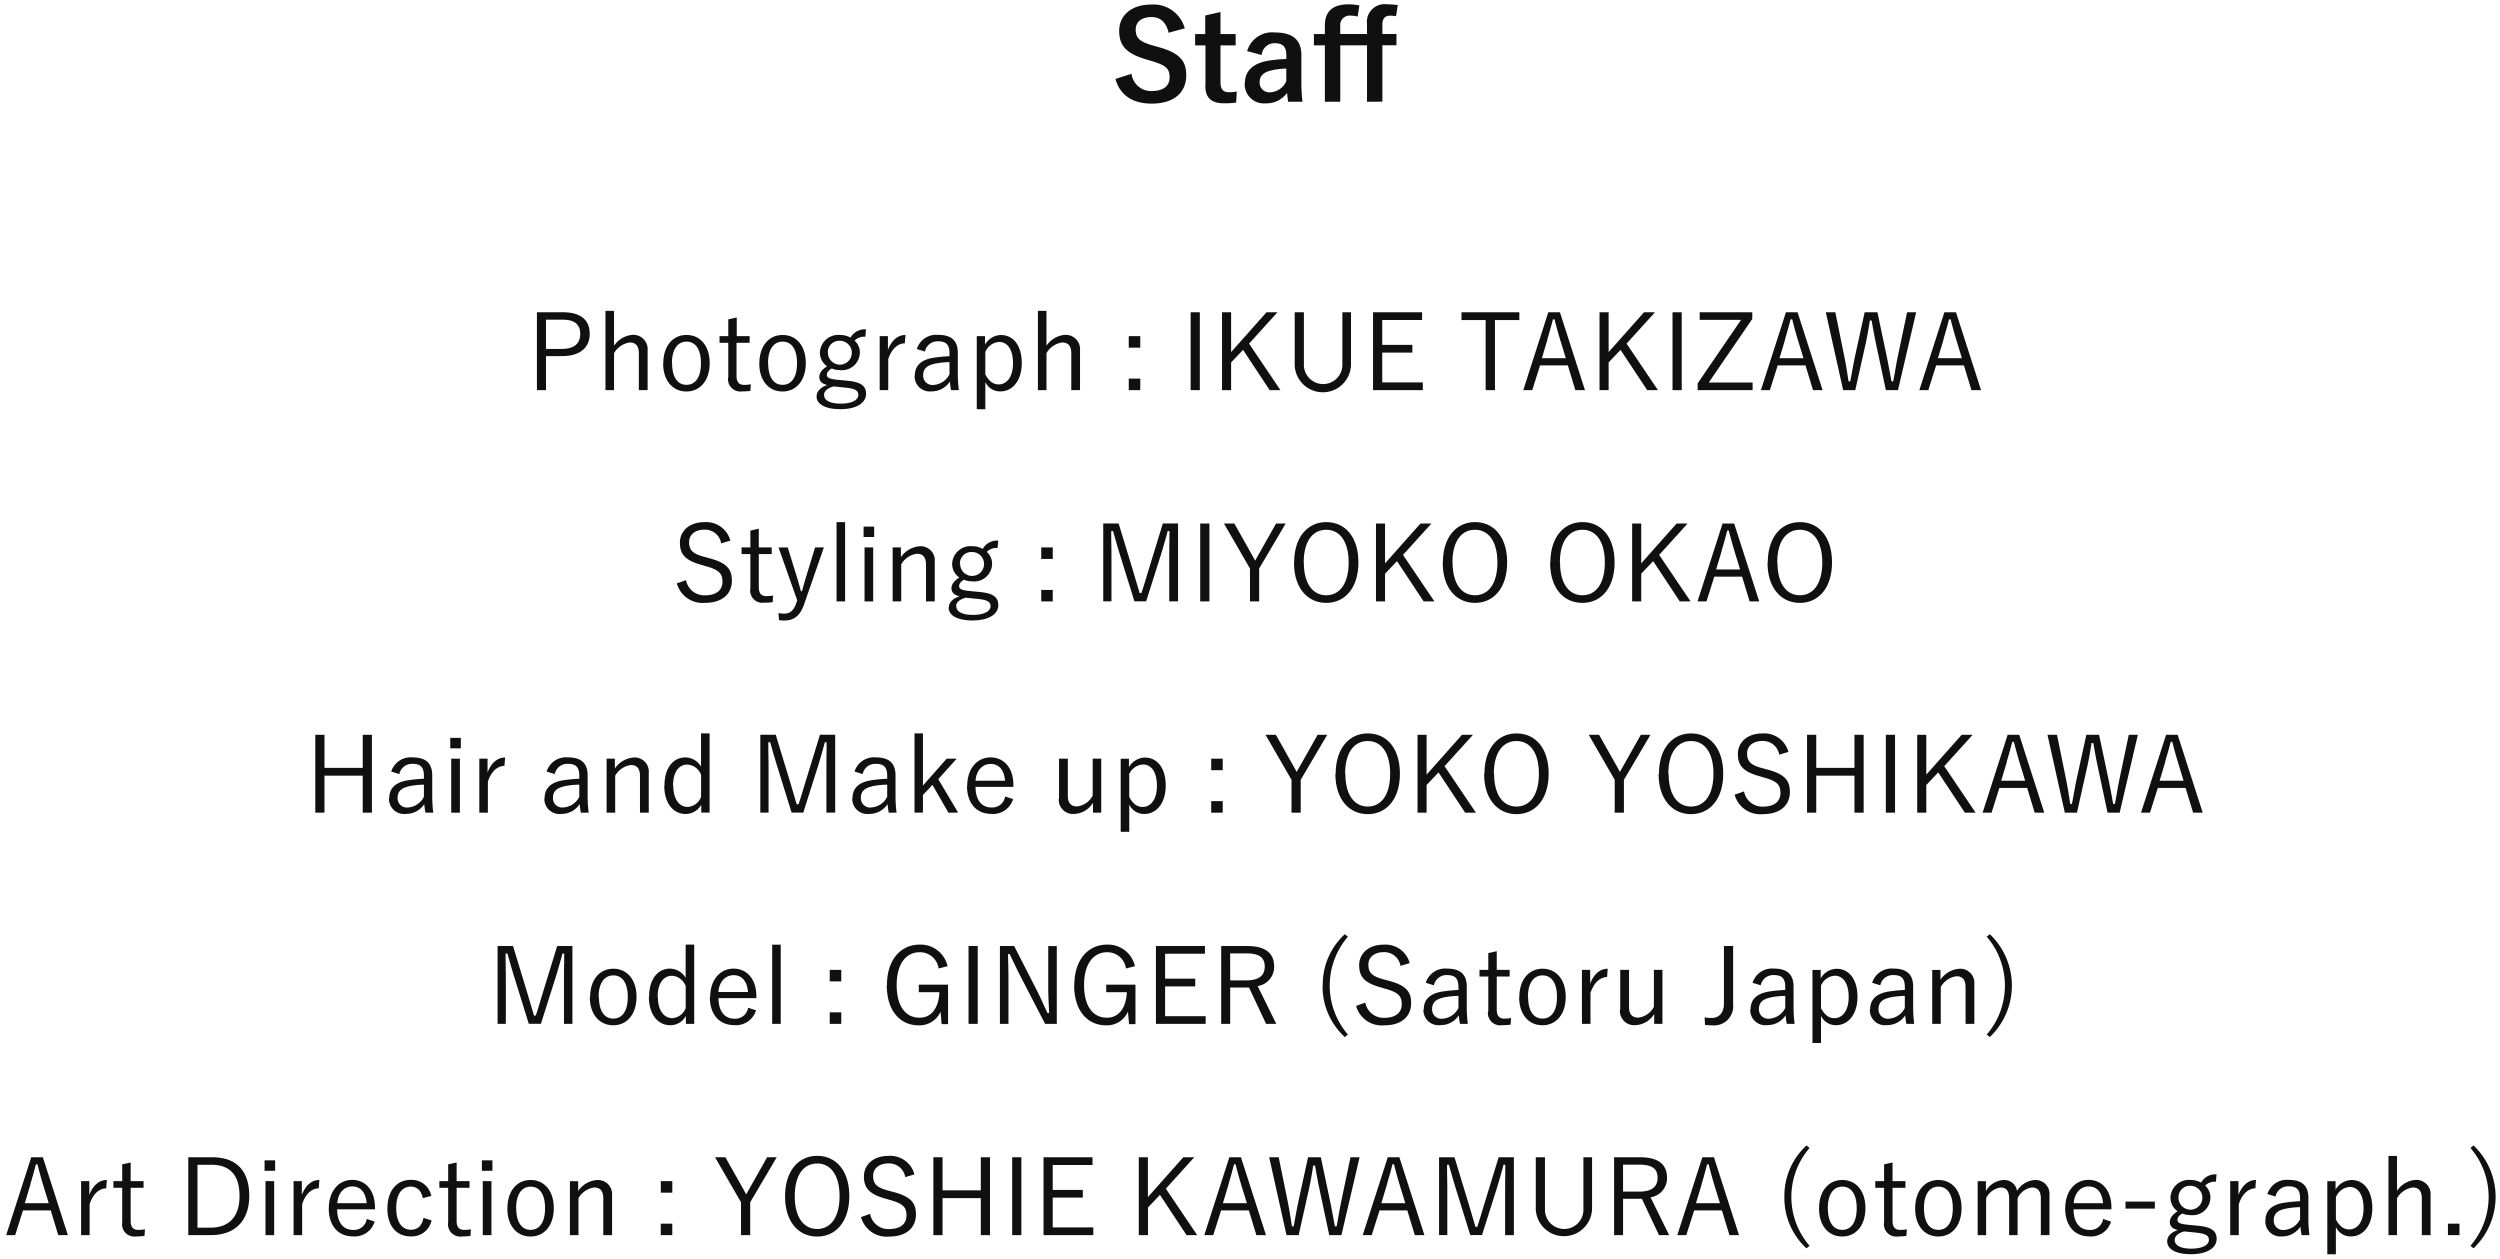 <svg xmlns="http://www.w3.org/2000/svg" width="284.016" height="142.99"><path data-name="パス 58547" d="M264.398 142.49v-8.3h.936v.961a2.163 2.163 0 0 1 1.813-1.094c1.356 0 2.363 1.14 2.363 3.18s-1.08 3.23-2.424 3.23a1.833 1.833 0 0 1-1.715-1.069v3.1Zm.974-6.468v2.507c.406.782.9 1.142 1.511 1.142.913 0 1.634-.817 1.634-2.413s-.673-2.411-1.561-2.411a1.809 1.809 0 0 0-1.581 1.175Zm-19.165 4.99c0-.55.444-1.019 1.213-1.271-.625-.144-.913-.456-.913-.913 0-.431.288-.84.888-1.223a1.845 1.845 0 0 1-.816-1.561 2.085 2.085 0 0 1 2.27-1.992 2.5 2.5 0 0 1 1.213.3 1.842 1.842 0 0 1 1.75-.936l-.07.84a1.49 1.49 0 0 0-1.224.444 1.767 1.767 0 0 1 .6 1.344 2.031 2.031 0 0 1-2.267 2 2.429 2.429 0 0 1-.926-.179c-.358.2-.55.467-.55.683 0 .323.154.479 1.138.588l1.238.121c1.618.156 2.075.683 2.075 1.488 0 .971-1 1.74-2.915 1.74-1.736.005-2.704-.582-2.704-1.47Zm.853-.131c0 .648.767.973 1.884.973 1.318 0 2-.444 2-.986 0-.431-.242-.706-1.393-.827l-1.417-.144c-.714.205-1.075.553-1.075.984Zm.432-4.824a1.357 1.357 0 1 0 1.356-1.344 1.295 1.295 0 0 0-1.357 1.344Zm33.168 5.472a8.507 8.507 0 0 0 0-11.111l.348-.29a8.061 8.061 0 0 1 0 11.688Zm-77.941-5.555a7.755 7.755 0 0 1 2.51-5.845l.348.29a8.5 8.5 0 0 0 0 11.111l-.348.288a7.745 7.745 0 0 1-2.511-5.844Zm-28.245 1.392v-5.893h1.044v5.858a2.186 2.186 0 1 0 4.367 0v-5.858h.983v5.893a3.2 3.2 0 0 1-6.395 0Zm-76.657.9 1.031-.361a2.106 2.106 0 0 0 2.136 1.727c1.382 0 2-.648 2-1.548s-.348-1.354-1.979-1.788l-.348-.106c-1.922-.517-2.51-1.238-2.51-2.544 0-1.226.961-2.33 2.8-2.33a2.843 2.843 0 0 1 2.94 2.1l-1.044.313a1.863 1.863 0 0 0-1.871-1.561c-1.1 0-1.778.565-1.778 1.43 0 .923.444 1.344 1.836 1.692l.386.106c2.111.542 2.641 1.3 2.641 2.57 0 1.5-1.082 2.519-3.049 2.519a3.023 3.023 0 0 1-3.193-2.219Zm-8.627-2.353c0-2.915 1.546-4.6 3.646-4.6 2.123 0 3.648 1.657 3.648 4.574 0 2.9-1.535 4.594-3.648 4.594s-3.648-1.666-3.648-4.566Zm1.1-.013c0 2.436 1.044 3.719 2.545 3.719s2.544-1.283 2.544-3.719-1.031-3.719-2.544-3.719-2.545 1.271-2.545 3.72Zm127.285 1.383c0-1.982 1.079-3.23 2.64-3.23 1.536 0 2.628 1.213 2.628 3.193s-1.082 3.228-2.641 3.228-2.627-1.224-2.627-3.191Zm1-.025c0 1.584.612 2.461 1.631 2.461s1.645-.865 1.645-2.461c0-1.571-.613-2.448-1.632-2.448s-1.644.877-1.644 2.448Zm-11.918.025c0-1.982 1.082-3.23 2.641-3.23 1.535 0 2.627 1.213 2.627 3.193s-1.079 3.228-2.64 3.228-2.631-1.224-2.631-3.191Zm1-.025c0 1.584.613 2.461 1.632 2.461s1.644-.865 1.644-2.461c0-1.571-.61-2.448-1.631-2.448s-1.652.877-1.652 2.448Zm-150.011.025c0-1.982 1.079-3.23 2.64-3.23 1.536 0 2.628 1.213 2.628 3.193s-1.079 3.228-2.641 3.228-2.634-1.224-2.634-3.191Zm1-.025c0 1.584.612 2.461 1.631 2.461s1.645-.865 1.645-2.461c0-1.571-.612-2.448-1.632-2.448s-1.654.877-1.654 2.448Zm198.72 1.417c0-1.044.6-1.765 2.015-2.017a16.615 16.615 0 0 1 1.922-.192v-.325c0-.984-.373-1.367-1.3-1.367a1.45 1.45 0 0 0-1.488 1.165l-.925-.29a2.313 2.313 0 0 1 2.436-1.606c1.478 0 2.222.648 2.222 2.04v2.244a15.138 15.138 0 0 0 .118 1.99h-.888a7.084 7.084 0 0 1-.131-.971 2.455 2.455 0 0 1-2.1 1.117 1.71 1.71 0 0 1-1.892-1.788Zm2.231-1.344c-.9.192-1.283.61-1.283 1.3a1.047 1.047 0 0 0 1.175 1.1 2.181 2.181 0 0 0 1.813-1.21v-1.382a9.163 9.163 0 0 0-1.715.192Zm-24.972-.061c0-1.957 1.127-3.228 2.652-3.228 1.5 0 2.593 1.162 2.593 3.132v.214h-4.3c0 1.5.708 2.34 1.8 2.34a1.469 1.469 0 0 0 1.559-1.248l.9.3a2.372 2.372 0 0 1-2.472 1.682c-1.663.001-2.742-1.199-2.742-3.192Zm.971-.577h3.326c-.1-1.236-.7-1.906-1.632-1.906s-1.615.743-1.704 1.906Zm-21.551 2.209v-3.959h-1v-.756h1v-1.909l.961-.214v2.123h1.463v.756h-1.463v3.78c0 .683.3 1 .853 1a3.372 3.372 0 0 0 .767-.073l-.048.756a6.287 6.287 0 0 1-.948.061 1.393 1.393 0 0 1-1.595-1.565Zm-163.129 0v-3.959h-1v-.756h1v-1.909l.961-.214v2.123h1.463v.756h-1.463v3.78c0 .683.3 1 .853 1a3.346 3.346 0 0 0 .767-.073l-.048.756a6.263 6.263 0 0 1-.948.061 1.393 1.393 0 0 1-1.595-1.565Zm-6.9-1.632c0-1.992 1.057-3.228 2.641-3.228a2.263 2.263 0 0 1 2.34 1.823l-.961.252c-.179-.888-.683-1.309-1.366-1.309-1.021 0-1.657.865-1.657 2.436s.636 2.461 1.657 2.461c.8 0 1.258-.444 1.439-1.344l.923.288a2.3 2.3 0 0 1-2.375 1.813c-1.629.001-2.65-1.199-2.65-3.192Zm-6.659 0c0-1.957 1.127-3.228 2.652-3.228 1.5 0 2.59 1.162 2.59 3.132v.214h-4.294c0 1.5.708 2.34 1.8 2.34a1.469 1.469 0 0 0 1.559-1.248l.9.3a2.372 2.372 0 0 1-2.472 1.682c-1.665.001-2.745-1.199-2.745-3.192Zm.971-.577h3.326c-.1-1.236-.7-1.906-1.635-1.906s-1.615.743-1.701 1.906Zm-24.443 2.209v-3.959h-1v-.756h1v-1.909l.961-.214v2.123h1.463v.756h-1.463v3.78c0 .683.3 1 .853 1a3.367 3.367 0 0 0 .767-.073l-.048.756a6.287 6.287 0 0 1-.948.061 1.393 1.393 0 0 1-1.595-1.565Zm264.217 1.415v-1.302h1.309v1.306Zm-2.966 0v-4.163c0-.875-.37-1.248-1.031-1.248a2.474 2.474 0 0 0-1.788 1.213v4.2h-.971v-9h.971v3.962a2.794 2.794 0 0 1 2.113-1.236 1.621 1.621 0 0 1 1.7 1.763v4.511Zm-21.768 0v-6.13h.936v1.558c.457-1.175 1.19-1.692 1.992-1.692l-.07.948c-.757 0-1.5.6-1.884 1.8v3.515Zm-21.515 0v-4.163c0-.862-.371-1.248-1.009-1.248a2.111 2.111 0 0 0-1.632 1.213v4.2h-.961v-4.163c0-.888-.36-1.248-.958-1.248a2.148 2.148 0 0 0-1.656 1.213v4.2h-.961v-6.13h.936v1.115a2.467 2.467 0 0 1 2-1.248 1.457 1.457 0 0 1 1.535 1.238 2.564 2.564 0 0 1 2.04-1.238 1.582 1.582 0 0 1 1.645 1.753v4.511Zm-35.377 0-.853-2.807h-3.154l-.894 2.805h-1.021l2.845-8.844h1.318l2.845 8.844Zm-3.154-5.782-.648 2.159h2.724l-.661-2.146a49.913 49.913 0 0 1-.623-2.27h-.182a49.045 49.045 0 0 1-.62 2.256Zm-4.85 5.782-1.944-4.125h-2.136v4.125h-1.019v-8.844h2.976c2.088 0 3.036.852 3.036 2.317a2.195 2.195 0 0 1-1.874 2.232l2.113 4.294Zm-4.08-4.942h1.823c1.478 0 2.1-.578 2.1-1.571 0-.961-.553-1.49-2.027-1.49h-1.9Zm-13.4 4.942v-5.195c0-1.009.023-1.836.023-2.8h-.205a64.857 64.857 0 0 1-.778 2.723l-1.667 5.268h-1.332l-1.634-5.255c-.3-.948-.515-1.763-.8-2.736h-.2c-.01.961.025 1.8.025 2.809v5.182h-.936v-8.844h1.75l1.586 5.21c.263.875.527 1.788.8 2.7h.2c.311-.923.54-1.74.827-2.676l1.606-5.232h1.729v8.844Zm-10.261 0-.852-2.807h-3.155l-.888 2.807h-1.021l2.845-8.844h1.319l2.844 8.844Zm-3.154-5.782-.65 2.159h2.726l-.66-2.146a47.44 47.44 0 0 1-.623-2.27h-.182a47.673 47.673 0 0 1-.624 2.256Zm-6.566 5.782-1.066-5.016c-.228-1.044-.371-1.894-.553-2.89h-.2c-.156 1-.3 1.858-.527 2.867l-1.127 5.038h-1.382l-1.967-8.844h1.079l1.009 4.945c.2.983.348 1.919.491 2.905h.205c.179-.973.335-1.909.539-2.857l1.092-4.993h1.453l1.066 5.063c.191.938.338 1.73.529 2.787h.2c.2-1.057.313-1.826.517-2.822l1.057-5.028h1.031l-2.062 8.844Zm-8.279 0-.852-2.807h-3.155l-.89 2.807h-1.019l2.844-8.844h1.319l2.845 8.844Zm-3.154-5.782-.65 2.159h2.726l-.66-2.146a47.44 47.44 0 0 1-.623-2.27h-.182a48.868 48.868 0 0 1-.625 2.256Zm-4.778 5.782-3.021-4.572-1.356 1.43v3.142h-1.048v-8.844h1.034v4.524l4.02-4.524h1.248l-3.228 3.566 3.563 5.278Zm-16.248 0v-8.844h5.568v.877h-4.523v2.832h3.419v.875h-3.419v3.384h4.609v.875Zm-3.562 0v-8.844h1.044v8.844Zm-3.563 0v-4.2h-4.345v4.2h-1.044v-8.844h1.044v3.757h4.345v-3.757h1.044v8.844Zm-27.242 0v-3.729l-2.95-5.114h1.175l2.028 3.6c.121.217.217.409.335.613.134-.229.229-.408.36-.638l2.018-3.576h1.092l-3.014 5.114v3.729Zm-9.118 0v-1.302h1.309v1.306Zm-6.528 0v-4.163c0-.875-.371-1.248-1.031-1.248a2.439 2.439 0 0 0-1.788 1.213v4.2h-.974v-6.13h.936v1.115a2.846 2.846 0 0 1 2.148-1.248 1.609 1.609 0 0 1 1.705 1.753v4.511Zm-13.693 0v-6.13h.986v6.13Zm-21.492 0v-6.13h.938v1.558c.456-1.175 1.188-1.692 1.991-1.692l-.072.948c-.757 0-1.5.6-1.884 1.8v3.515Zm-3.19 0v-6.13h.983v6.13Zm-8.772 0v-8.844h2.736c2.6 0 4.188 1.4 4.188 4.38s-1.753 4.463-4.355 4.463Zm1.044-.85h1.487c1.97 0 3.289-1.1 3.289-3.6s-1.211-3.541-3.192-3.541h-1.584Zm-13.224.85v-6.13h.936v1.558c.456-1.175 1.188-1.692 1.992-1.692l-.073.948c-.754 0-1.5.6-1.884 1.8v3.515Zm-2.593 0-.853-2.807H2.612l-.888 2.807H.703l2.845-8.844h1.321l2.842 8.844Zm-3.154-5.782-.648 2.159h2.724l-.661-2.146a48.68 48.68 0 0 1-.622-2.27h-.182c-.22.837-.401 1.512-.628 2.256Zm238.006 2.771v-.8h3.336v.8Zm-166.4-1.813v-1.306h1.309v1.306Zm-20.327-2.484v-1.188h1.2v1.188Zm-24.686 0v-1.188h1.2v1.188Zm175.849-14.52v-8.3h.936v.961a2.159 2.159 0 0 1 1.811-1.092c1.356 0 2.365 1.14 2.365 3.18s-1.079 3.228-2.423 3.228a1.839 1.839 0 0 1-1.718-1.067v3.094Zm.971-6.466v2.507c.409.779.9 1.14 1.514 1.14.91 0 1.631-.815 1.631-2.411s-.673-2.413-1.561-2.413a1.819 1.819 0 0 0-1.604 1.177Zm18.83 5.507a8.516 8.516 0 0 0 0-11.113l.348-.288a8.066 8.066 0 0 1 0 11.688Zm-75.435-5.558a7.752 7.752 0 0 1 2.509-5.843l.349.288a8.507 8.507 0 0 0 0 11.113l-.349.288a7.753 7.753 0 0 1-2.528-5.846Zm43.429 4.466-.048-.852a5.2 5.2 0 0 0 .827.061c.744 0 1.369-.517 1.369-1.644v-6.529h1.044v6.647a2.172 2.172 0 0 1-2.365 2.365c-.271 0-.547-.025-.847-.047Zm-39.623-2.174 1.031-.358a2.109 2.109 0 0 0 2.136 1.727c1.382 0 2-.648 2-1.548s-.349-1.357-1.979-1.788l-.349-.108c-1.921-.517-2.509-1.236-2.509-2.544 0-1.223.961-2.328 2.8-2.328a2.843 2.843 0 0 1 2.94 2.1l-1.044.313a1.863 1.863 0 0 0-1.874-1.561c-1.1 0-1.775.565-1.775 1.427 0 .925.444 1.344 1.836 1.692l.386.108c2.11.54 2.638 1.3 2.638 2.567 0 1.5-1.079 2.522-3.046 2.522a3.022 3.022 0 0 1-3.211-2.22Zm-32.028-2.35c0-2.918 1.6-4.6 3.707-4.6a3.141 3.141 0 0 1 3.18 2.449l-1.019.265a2.133 2.133 0 0 0-2.148-1.848c-1.523 0-2.615 1.284-2.615 3.719s1.019 3.719 2.6 3.719c1.478 0 2.2-1.3 2.257-2.9h-2.34v-.852h3.323v4.486h-.731l-.121-1.415a2.606 2.606 0 0 1-2.471 1.548c-2.142.001-3.642-1.655-3.642-4.57Zm-21.288 0c0-2.918 1.6-4.6 3.709-4.6a3.14 3.14 0 0 1 3.178 2.449l-1.019.265a2.133 2.133 0 0 0-2.148-1.848c-1.523 0-2.615 1.284-2.615 3.719s1.019 3.719 2.6 3.719c1.476 0 2.194-1.3 2.255-2.9h-2.341v-.852h3.324v4.486h-.731l-.121-1.415a2.607 2.607 0 0 1-2.472 1.548c-2.139.001-3.639-1.655-3.639-4.57Zm71.843 1.367c0-1.979 1.082-3.228 2.641-3.228 1.535 0 2.63 1.213 2.63 3.193s-1.082 3.228-2.643 3.228-2.648-1.223-2.648-3.193Zm1-.023c0 1.584.613 2.459 1.632 2.459s1.646-.863 1.646-2.459c0-1.573-.612-2.448-1.634-2.448s-1.668.875-1.668 2.449Zm-99.864-.012c0-2.065 1.034-3.205 2.365-3.205a2.106 2.106 0 0 1 1.788 1.044v-3.77h.971v9h-.945v-.9a2 2 0 0 1-1.788 1.057c-1.369.002-2.415-1.199-2.415-3.226Zm1 .012c0 1.6.733 2.411 1.646 2.411a1.755 1.755 0 0 0 1.511-1.14v-2.5a1.771 1.771 0 0 0-1.559-1.175c-.93.004-1.626.808-1.626 2.405Zm-7.7.023c0-1.979 1.082-3.228 2.641-3.228 1.538 0 2.63 1.213 2.63 3.193s-1.082 3.228-2.64 3.228-2.663-1.223-2.663-3.193Zm1-.023c0 1.584.613 2.459 1.635 2.459s1.644-.863 1.644-2.459c0-1.573-.612-2.448-1.634-2.448s-1.681.875-1.681 2.449Zm144.421 1.415c0-1.044.6-1.763 2.018-2.015a16.582 16.582 0 0 1 1.919-.192v-.325c0-.983-.371-1.367-1.3-1.367a1.453 1.453 0 0 0-1.487 1.163l-.923-.288a2.31 2.31 0 0 1 2.436-1.609c1.476 0 2.22.648 2.22 2.04v2.244a15.285 15.285 0 0 0 .12 1.992h-.89a7.636 7.636 0 0 1-.131-.971 2.446 2.446 0 0 1-2.1 1.115 1.709 1.709 0 0 1-1.918-1.787Zm2.231-1.344c-.9.192-1.283.613-1.283 1.3a1.049 1.049 0 0 0 1.175 1.1 2.176 2.176 0 0 0 1.813-1.213v-1.379a9.4 9.4 0 0 0-1.741.192Zm-15.816 1.344c0-1.044.6-1.763 2.018-2.015a16.6 16.6 0 0 1 1.919-.192v-.325c0-.983-.37-1.367-1.3-1.367a1.454 1.454 0 0 0-1.488 1.163l-.923-.288a2.312 2.312 0 0 1 2.437-1.609c1.475 0 2.219.648 2.219 2.04v2.244a15.077 15.077 0 0 0 .121 1.992h-.888a7.567 7.567 0 0 1-.134-.971 2.445 2.445 0 0 1-2.1 1.115 1.71 1.71 0 0 1-1.917-1.787Zm2.234-1.344c-.9.192-1.286.613-1.286 1.3a1.05 1.05 0 0 0 1.178 1.1 2.175 2.175 0 0 0 1.811-1.213v-1.379a9.373 9.373 0 0 0-1.74.192Zm-17.041 1.392v-4.537h1v4.237c0 .84.4 1.188 1.056 1.188a2.284 2.284 0 0 0 1.766-1.236v-4.189h.971v6.133h-.936v-1.127a2.585 2.585 0 0 1-2.136 1.271 1.612 1.612 0 0 1-1.757-1.74Zm-14.989.182v-3.962h-1v-.757h1v-1.906l.961-.217v2.123h1.465v.757h-1.465v3.78c0 .683.3 1 .852 1a3.53 3.53 0 0 0 .77-.071l-.048.754a6.335 6.335 0 0 1-.948.061 1.394 1.394 0 0 1-1.623-1.562Zm-7.331-.229c0-1.044.6-1.763 2.018-2.015a16.538 16.538 0 0 1 1.919-.192v-.325c0-.983-.373-1.367-1.3-1.367a1.454 1.454 0 0 0-1.488 1.163l-.923-.288a2.311 2.311 0 0 1 2.434-1.609c1.478 0 2.222.648 2.222 2.04v2.244a15.719 15.719 0 0 0 .118 1.992h-.888a7.636 7.636 0 0 1-.131-.971 2.452 2.452 0 0 1-2.1 1.115 1.709 1.709 0 0 1-1.917-1.788Zm2.232-1.344c-.9.192-1.284.613-1.284 1.3a1.048 1.048 0 0 0 1.176 1.1 2.175 2.175 0 0 0 1.813-1.213v-1.379a9.4 9.4 0 0 0-1.741.191Zm-83.3-.061c0-1.954 1.13-3.228 2.652-3.228 1.5 0 2.593 1.165 2.593 3.132v.217h-4.3c0 1.5.708 2.34 1.8 2.34a1.474 1.474 0 0 0 1.562-1.248l.9.3a2.375 2.375 0 0 1-2.474 1.679c-1.692 0-2.774-1.2-2.774-3.192Zm.974-.575h3.323c-.1-1.236-.7-1.909-1.632-1.909s-1.649.744-1.732 1.909Zm141.646 3.624v-4.163c0-.877-.371-1.248-1.032-1.248a2.437 2.437 0 0 0-1.787 1.213v4.2h-.972v-6.133h.936v1.117a2.833 2.833 0 0 1 2.149-1.248 1.607 1.607 0 0 1 1.7 1.753v4.511Zm-43.583 0v-6.133h.936v1.561c.456-1.175 1.188-1.692 1.992-1.692l-.073.948c-.754 0-1.5.6-1.884 1.8v3.515Zm-35.881 0-1.942-4.128h-2.138v4.128h-1.02v-8.844h2.976c2.088 0 3.036.852 3.036 2.315a2.2 2.2 0 0 1-1.873 2.234l2.113 4.294Zm-4.08-4.943h1.825c1.476 0 2.1-.577 2.1-1.573 0-.961-.555-1.488-2.03-1.488h-1.9Zm-8.436 4.943v-8.844h5.568v.875h-4.524v2.832h3.42v.878h-3.42v3.384h4.607v.875Zm-12.588 0-2.771-5.351c-.492-.961-.8-1.644-1.261-2.58h-.18c.013 1 .048 1.858.048 2.842v5.089h-.971v-8.844h1.619l2.532 4.955c.517 1 .826 1.765 1.248 2.653h.191c-.035-.948-.1-1.861-.1-2.905v-4.7h.971v8.844Zm-8.7 0v-8.844h1.044v8.844Zm-15.769 0v-1.309h1.309v1.309Zm-6.538 0v-9h.971v9Zm-23.654 0v-5.195c0-1.009.025-1.838.025-2.8h-.2a68.088 68.088 0 0 1-.779 2.723l-1.669 5.268h-1.376l-1.631-5.255c-.3-.948-.518-1.765-.8-2.736h-.2c-.013.958.022 1.8.022 2.807v5.185h-.936v-8.844h1.753l1.583 5.207c.265.877.527 1.788.8 2.7h.2c.313-.923.54-1.74.827-2.676l1.608-5.232h1.728v8.844Zm30.192-4.824v-1.309h1.309v1.309Zm33.055-17v-8.3h.936v.961a2.16 2.16 0 0 1 1.813-1.092c1.354 0 2.362 1.14 2.362 3.18s-1.079 3.228-2.423 3.228a1.84 1.84 0 0 1-1.718-1.069v3.1Zm.971-6.468v2.509c.409.779.9 1.14 1.514 1.14.912 0 1.631-.817 1.631-2.413s-.671-2.411-1.561-2.411a1.816 1.816 0 0 0-1.624 1.171Zm68.81 2.244 1.031-.361a2.108 2.108 0 0 0 2.137 1.73c1.379 0 2-.651 2-1.548 0-.913-.348-1.357-1.981-1.788l-.346-.108c-1.922-.517-2.509-1.236-2.509-2.544 0-1.226.961-2.328 2.8-2.328a2.839 2.839 0 0 1 2.94 2.1l-1.044.313a1.862 1.862 0 0 0-1.873-1.559c-1.1 0-1.775.563-1.775 1.427 0 .923.443 1.344 1.836 1.692l.383.108c2.113.54 2.641 1.3 2.641 2.567 0 1.5-1.079 2.519-3.049 2.519a3.019 3.019 0 0 1-3.232-2.224Zm-8.629-2.353c0-2.915 1.548-4.595 3.648-4.595 2.124 0 3.649 1.654 3.649 4.572 0 2.9-1.538 4.594-3.649 4.594s-3.689-1.673-3.689-4.573Zm1.1-.013c0 2.438 1.044 3.722 2.544 3.722s2.545-1.283 2.545-3.722-1.034-3.719-2.545-3.719-2.58 1.269-2.58 3.715Zm-20.928.013c0-2.915 1.549-4.595 3.646-4.595 2.126 0 3.648 1.654 3.648 4.572 0 2.9-1.535 4.594-3.648 4.594s-3.682-1.673-3.682-4.573Zm1.1-.013c0 2.438 1.044 3.722 2.542 3.722s2.544-1.283 2.544-3.722-1.031-3.719-2.544-3.719-2.573 1.269-2.573 3.715Zm-18 .013c0-2.915 1.546-4.595 3.646-4.595 2.126 0 3.649 1.654 3.649 4.572 0 2.9-1.536 4.594-3.649 4.594s-3.677-1.673-3.677-4.573Zm1.1-.013c0 2.438 1.044 3.722 2.542 3.722s2.545-1.283 2.545-3.722-1.032-3.719-2.545-3.719-2.569 1.269-2.569 3.715Zm-77.353 1.344c0-2.063 1.031-3.2 2.362-3.2a2.094 2.094 0 0 1 1.788 1.044v-3.777h.974v9h-.948v-.9a2 2 0 0 1-1.788 1.056c-1.37.004-2.414-1.197-2.414-3.227Zm1 .013c0 1.6.73 2.413 1.644 2.413a1.754 1.754 0 0 0 1.511-1.14v-2.5a1.769 1.769 0 0 0-1.559-1.175c-.931 0-1.626.802-1.626 2.398Zm43.824 1.465v-4.537h1v4.237c0 .84.394 1.188 1.054 1.188a2.277 2.277 0 0 0 1.766-1.236v-4.189h.971v6.133h-.936v-1.13a2.583 2.583 0 0 1-2.136 1.273 1.61 1.61 0 0 1-1.749-1.743Zm-10.43-1.453c0-1.957 1.13-3.228 2.652-3.228 1.5 0 2.593 1.165 2.593 3.132v.217h-4.3c0 1.5.708 2.34 1.8 2.34a1.474 1.474 0 0 0 1.561-1.248l.9.3a2.378 2.378 0 0 1-2.474 1.679c-1.68-.003-2.762-1.203-2.762-3.195Zm.974-.575h3.323c-.1-1.238-.7-1.909-1.632-1.909s-1.638.741-1.721 1.906Zm-14.006 1.98c0-1.044.6-1.765 2.018-2.017a16.528 16.528 0 0 1 1.919-.192v-.323c0-.986-.371-1.369-1.3-1.369a1.453 1.453 0 0 0-1.488 1.165l-.923-.288a2.313 2.313 0 0 1 2.436-1.609c1.476 0 2.22.648 2.22 2.04v2.244a15.111 15.111 0 0 0 .121 1.992h-.888a7.121 7.121 0 0 1-.134-.973 2.452 2.452 0 0 1-2.1 1.117 1.711 1.711 0 0 1-1.911-1.791Zm2.234-1.344c-.9.192-1.286.61-1.286 1.3a1.051 1.051 0 0 0 1.178 1.1 2.176 2.176 0 0 0 1.811-1.213v-1.379a9.161 9.161 0 0 0-1.733.188Zm-37.213 1.344c0-1.044.6-1.765 2.015-2.017a16.605 16.605 0 0 1 1.922-.192v-.323c0-.986-.373-1.369-1.3-1.369a1.451 1.451 0 0 0-1.488 1.165l-.926-.288a2.314 2.314 0 0 1 2.437-1.609c1.478 0 2.222.648 2.222 2.04v2.244a15.215 15.215 0 0 0 .118 1.992h-.888a7.181 7.181 0 0 1-.131-.973 2.454 2.454 0 0 1-2.1 1.117 1.71 1.71 0 0 1-1.91-1.791Zm2.231-1.344c-.9.192-1.283.61-1.283 1.3a1.049 1.049 0 0 0 1.175 1.1 2.176 2.176 0 0 0 1.813-1.213v-1.379a9.165 9.165 0 0 0-1.736.188Zm-19.884 1.344c0-1.044.6-1.765 2.016-2.017a16.587 16.587 0 0 1 1.921-.192v-.323c0-.986-.373-1.369-1.3-1.369a1.455 1.455 0 0 0-1.49 1.165l-.923-.288a2.313 2.313 0 0 1 2.436-1.609c1.476 0 2.222.648 2.222 2.04v2.244a15.18 15.18 0 0 0 .119 1.992h-.888a7.442 7.442 0 0 1-.134-.973 2.449 2.449 0 0 1-2.1 1.117 1.71 1.71 0 0 1-1.908-1.791Zm2.232-1.344c-.9.192-1.284.61-1.284 1.3a1.049 1.049 0 0 0 1.176 1.1 2.179 2.179 0 0 0 1.813-1.213v-1.379a9.184 9.184 0 0 0-1.733.188Zm202.7 2.988-.853-2.809h-3.157l-.888 2.809h-1.019l2.845-8.844h1.318l2.845 8.844Zm-3.157-5.785-.648 2.161h2.724l-.658-2.148a48.786 48.786 0 0 1-.625-2.27h-.179c-.23.835-.409 1.51-.636 2.254Zm-6.563 5.785-1.067-5.016c-.229-1.044-.373-1.9-.552-2.892h-.2c-.157 1-.3 1.858-.527 2.867l-1.13 5.041h-1.379l-1.97-8.844h1.082l1.006 4.942c.2.984.351 1.922.494 2.905h.2c.18-.973.336-1.909.54-2.857l1.092-4.99h1.45l1.069 5.063a119 119 0 0 1 .526 2.784h.2c.205-1.057.313-1.826.518-2.822l1.057-5.026h1.031l-2.065 8.844Zm-8.279 0-.853-2.809h-3.157l-.888 2.809h-1.019l2.845-8.844h1.318l2.845 8.844Zm-3.157-5.785-.647 2.161h2.723l-.658-2.148a48.786 48.786 0 0 1-.625-2.27h-.179c-.231.835-.41 1.51-.637 2.254Zm-4.776 5.785-3.023-4.572-1.356 1.427v3.145h-1.031v-8.844h1.031v4.524l4.02-4.524h1.248l-3.228 3.563 3.563 5.281Zm-8.975 0v-8.844h1.044v8.844Zm-3.565 0v-4.2h-4.343v4.2h-1.044v-8.844h1.044v3.755h4.343v-3.755h1.044v8.844Zm-27.239 0V88.59l-2.953-5.111h1.178l2.027 3.6c.121.217.217.408.336.613.131-.229.229-.408.36-.635l2.015-3.576h1.095l-3.014 5.111v3.732Zm-16.991 0-3.023-4.572-1.356 1.427v3.145h-1.032v-8.844h1.032v4.524l4.02-4.524h1.248l-3.228 3.563 3.563 5.281Zm-19.728 0V88.59l-2.953-5.111h1.176l2.027 3.6c.121.217.217.408.338.613.131-.229.227-.408.36-.635l2.015-3.576h1.092l-3.011 5.111v3.732Zm-9.121 0v-1.309h1.307v1.309Zm-29.856 0-1.811-3.157-1.082 1.153v2h-.958v-9h.958v5.926l2.7-3.059h1.141l-2.1 2.328 2.255 3.805Zm-13.859 0v-5.2c0-1.006.022-1.836.022-2.8h-.2c-.253.938-.47 1.73-.782 2.726l-1.667 5.268H89.93l-1.632-5.258c-.3-.946-.517-1.763-.807-2.736h-.2c-.013.961.022 1.8.022 2.809v5.185h-.936v-8.844h1.753l1.584 5.207c.265.875.526 1.788.8 2.7h.205c.31-.926.539-1.74.827-2.678l1.608-5.23h1.728v8.844Zm-21.18 0v-4.163c0-.877-.371-1.248-1.031-1.248a2.432 2.432 0 0 0-1.788 1.21v4.2h-.974v-6.133h.936v1.117a2.836 2.836 0 0 1 2.148-1.248 1.607 1.607 0 0 1 1.705 1.75v4.514Zm-18.252 0v-6.133h.936v1.561c.456-1.178 1.188-1.692 1.992-1.692l-.073.948c-.754 0-1.5.6-1.884 1.8v3.518Zm-3.192 0v-6.133h.985v6.133Zm-10.055 0v-4.2h-4.345v4.2H35.82v-8.844h1.044v3.755h4.345v-3.755h1.044v8.844Zm96.395-4.824v-1.309h1.307v1.309Zm-86.448-2.484v-1.188h1.2v1.188Zm56.64-16c0-.552.443-1.019 1.213-1.271-.623-.144-.913-.457-.913-.913 0-.431.29-.84.888-1.223a1.848 1.848 0 0 1-.814-1.561 2.084 2.084 0 0 1 2.267-1.992 2.488 2.488 0 0 1 1.213.3 1.847 1.847 0 0 1 1.753-.936l-.073.84a1.489 1.489 0 0 0-1.223.444 1.767 1.767 0 0 1 .6 1.344 2.031 2.031 0 0 1-2.268 2 2.423 2.423 0 0 1-.923-.179c-.36.2-.552.467-.552.683 0 .323.156.479 1.14.587l1.235.121c1.619.154 2.075.683 2.075 1.488 0 .971-.993 1.74-2.915 1.74-1.757.005-2.731-.586-2.731-1.471Zm.853-.131c0 .648.769.971 1.884.971 1.321 0 2-.444 2-.983 0-.431-.239-.709-1.392-.827l-1.417-.144c-.743.203-1.103.55-1.103.982Zm.431-4.824a1.357 1.357 0 1 0 1.356-1.344 1.3 1.3 0 0 0-1.384 1.343Zm-20.577 6.385-.061-.8a3.229 3.229 0 0 0 .636.071c.658 0 1.1-.348 1.392-1.223l.1-.288-2.123-6.012h1.044l1.079 3.48c.157.514.275.971.419 1.5h.121c.144-.517.277-1.009.432-1.526l1.057-3.455h1l-2.232 6.42c-.479 1.379-1.175 1.884-2.267 1.884a3.666 3.666 0 0 1-.625-.052Zm112.332-6.529c0-2.915 1.546-4.6 3.646-4.6 2.123 0 3.648 1.657 3.648 4.572s-1.535 4.6-3.648 4.6-3.675-1.672-3.675-4.572Zm1.1-.012c0 2.436 1.044 3.719 2.545 3.719s2.544-1.283 2.544-3.719-1.031-3.719-2.544-3.719-2.572 1.269-2.572 3.717Zm-25.8.012c0-2.915 1.548-4.6 3.648-4.6 2.123 0 3.646 1.657 3.646 4.572s-1.536 4.6-3.646 4.6c-2.151-.001-3.674-1.672-3.674-4.572Zm1.1-.012c0 2.436 1.044 3.719 2.544 3.719s2.542-1.283 2.542-3.719-1.031-3.719-2.542-3.719-2.565 1.269-2.565 3.717Zm-13.308.012c0-2.915 1.546-4.6 3.646-4.6 2.123 0 3.649 1.657 3.649 4.572s-1.536 4.6-3.649 4.6-3.667-1.672-3.667-4.572Zm1.1-.012c0 2.436 1.044 3.719 2.544 3.719s2.545-1.283 2.545-3.719-1.032-3.719-2.545-3.719-2.562 1.269-2.562 3.717Zm-18 .012c0-2.915 1.548-4.6 3.648-4.6 2.123 0 3.649 1.657 3.649 4.572s-1.536 4.6-3.649 4.6-3.666-1.672-3.666-4.572Zm1.1-.012c0 2.436 1.044 3.719 2.544 3.719s2.545-1.283 2.545-3.719-1.034-3.719-2.545-3.719-2.558 1.269-2.558 3.717Zm-71.221 2.365 1.031-.361a2.109 2.109 0 0 0 2.139 1.728c1.379 0 2-.648 2-1.548s-.348-1.354-1.979-1.788l-.348-.108c-1.919-.514-2.507-1.236-2.507-2.542 0-1.226.958-2.33 2.794-2.33a2.841 2.841 0 0 1 2.94 2.1l-1.044.313a1.861 1.861 0 0 0-1.871-1.561c-1.1 0-1.775.565-1.775 1.427 0 .926.441 1.344 1.836 1.692l.383.108c2.111.54 2.641 1.3 2.641 2.57 0 1.5-1.082 2.519-3.049 2.519a3.025 3.025 0 0 1-3.205-2.22Zm8.342.635v-3.961h-1v-.754h1v-1.909l.958-.217v2.126h1.466v.754h-1.466v3.78c0 .686.3 1 .853 1a3.376 3.376 0 0 0 .77-.071l-.048.757a6.331 6.331 0 0 1-.948.058 1.39 1.39 0 0 1-1.599-1.564Zm113.52 1.415-.853-2.807h-3.157l-.888 2.807h-1.019l2.845-8.844h1.318l2.845 8.844Zm-3.157-5.782-.648 2.158h2.724l-.658-2.148a49.674 49.674 0 0 1-.625-2.267h-.18a51.797 51.797 0 0 1-.628 2.256Zm-4.776 5.782-3.023-4.572-1.356 1.43v3.142h-1.031v-8.844h1.031v4.524l4.02-4.524h1.248l-3.228 3.563 3.565 5.281Zm-29.1 0-3.026-4.572-1.356 1.43v3.142h-1.031v-8.844h1.031v4.524l4.022-4.524h1.248l-3.23 3.563 3.565 5.281Zm-19.729 0v-3.732l-2.953-5.112h1.178l2.027 3.6c.121.214.217.408.335.613.134-.229.229-.408.361-.638l2.015-3.576h1.092l-3.011 5.112v3.732Zm-5.651 0v-8.844h1.044v8.844Zm-3.518 0v-5.195c0-1.009.025-1.836.025-2.8h-.205a69.772 69.772 0 0 1-.778 2.724l-1.67 5.268h-1.331l-1.632-5.255c-.3-.948-.517-1.765-.8-2.736h-.2c-.013.961.025 1.8.025 2.809v5.182h-.936v-8.844h1.75l1.586 5.207c.263.878.527 1.791.8 2.7h.2c.313-.923.54-1.74.83-2.676l1.606-5.233h1.728v8.844Zm-14.543 0v-1.303h1.309v1.306Zm-13.093 0v-4.163c0-.875-.37-1.248-1.031-1.248a2.435 2.435 0 0 0-1.788 1.213v4.2h-.971v-6.13h.936v1.115a2.84 2.84 0 0 1 2.148-1.248 1.608 1.608 0 0 1 1.7 1.752v4.511Zm-6.982 0v-6.13h.983v6.13Zm-3.18 0v-9h.971v9Zm23.255-4.824v-1.306h1.309v1.306ZM98.11 61.01v-1.188h1.2v1.188Zm12.858-14.52v-8.3h.936v.961a2.154 2.154 0 0 1 1.811-1.092c1.356 0 2.365 1.14 2.365 3.18s-1.079 3.228-2.424 3.228a1.837 1.837 0 0 1-1.717-1.067v3.094Zm.971-6.468v2.509c.408.779.9 1.14 1.513 1.14.913 0 1.632-.817 1.632-2.411s-.671-2.413-1.561-2.413a1.819 1.819 0 0 0-1.596 1.174Zm-19.162 4.993c0-.552.443-1.021 1.21-1.271-.623-.146-.91-.457-.91-.913 0-.431.287-.84.888-1.223a1.843 1.843 0 0 1-.817-1.561 2.083 2.083 0 0 1 2.27-1.992 2.483 2.483 0 0 1 1.211.3 1.84 1.84 0 0 1 1.752-.936l-.073.84a1.488 1.488 0 0 0-1.223.444 1.762 1.762 0 0 1 .6 1.344 2.033 2.033 0 0 1-2.268 2 2.379 2.379 0 0 1-.926-.182c-.36.2-.552.469-.552.683 0 .325.156.482 1.14.59l1.235.119c1.622.156 2.078.683 2.078 1.488 0 .973-1 1.74-2.917 1.74-1.74.004-2.711-.584-2.711-1.47Zm.85-.131c0 .648.769.971 1.886.971 1.319 0 2-.444 2-.983 0-.431-.24-.709-1.393-.827l-1.414-.146c-.731.202-1.092.55-1.092.984Zm.434-4.824a1.356 1.356 0 1 0 1.356-1.344 1.293 1.293 0 0 0-1.369 1.343Zm53.026 1.306v-5.891h1.044v5.855a2.188 2.188 0 1 0 4.37 0v-5.855h.983v5.891a3.2 3.2 0 0 1-6.4 0Zm-60.816-.083c0-1.979 1.082-3.228 2.641-3.228 1.538 0 2.63 1.213 2.63 3.192s-1.081 3.228-2.64 3.228-2.644-1.226-2.644-3.193Zm1-.023c0 1.583.613 2.458 1.635 2.458s1.642-.865 1.642-2.458c0-1.573-.61-2.449-1.632-2.449s-1.662.875-1.662 2.448Zm-11.915.023c0-1.979 1.08-3.228 2.641-3.228 1.536 0 2.628 1.213 2.628 3.192s-1.08 3.228-2.641 3.228-2.645-1.226-2.645-3.193Zm1-.023c0 1.583.613 2.458 1.632 2.458s1.645-.865 1.645-2.458c0-1.573-.613-2.449-1.632-2.449s-1.666.875-1.666 2.448Zm27.575 1.415c0-1.044.6-1.765 2.018-2.015a17.16 17.16 0 0 1 1.919-.194v-.323c0-.983-.371-1.369-1.3-1.369a1.453 1.453 0 0 0-1.488 1.165l-.923-.287a2.312 2.312 0 0 1 2.436-1.609c1.476 0 2.22.648 2.22 2.04v2.244a15.114 15.114 0 0 0 .121 1.992h-.888a7.567 7.567 0 0 1-.134-.971 2.456 2.456 0 0 1-2.1 1.115 1.71 1.71 0 0 1-1.902-1.789Zm2.234-1.344c-.9.192-1.286.613-1.286 1.3a1.051 1.051 0 0 0 1.178 1.1 2.176 2.176 0 0 0 1.811-1.213v-1.379a9.352 9.352 0 0 0-1.724.191Zm-23.427 1.571v-3.959h-.993v-.756h.993v-1.906l.961-.217v2.123h1.465v.756h-1.489v3.78c0 .683.3 1 .853 1a3.373 3.373 0 0 0 .769-.073l-.048.757a6.327 6.327 0 0 1-.948.06 1.4 1.4 0 0 1-1.583-1.566Zm141.23 1.417-.853-2.809h-3.157l-.888 2.809h-1.019l2.842-8.844h1.321l2.845 8.844Zm-3.157-5.785-.648 2.161h2.724l-.658-2.148a49.674 49.674 0 0 1-.625-2.267h-.18c-.225.835-.404 1.509-.633 2.253Zm-6.564 5.785-1.066-5.016c-.229-1.044-.373-1.9-.552-2.893h-.2c-.157 1-.3 1.861-.53 2.867l-1.127 5.041h-1.379l-1.97-8.844h1.082l1.006 4.943c.2.986.348 1.922.494 2.905h.2c.18-.971.336-1.909.54-2.857l1.092-4.99h1.452l1.067 5.064a119 119 0 0 1 .526 2.784h.2c.205-1.057.313-1.823.518-2.819l1.057-5.028h1.031l-2.065 8.844Zm-8.278 0-.853-2.809h-3.157l-.888 2.809h-1.019l2.842-8.844h1.321l2.845 8.844Zm-3.157-5.785-.648 2.161h2.724l-.66-2.148a51.08 51.08 0 0 1-.623-2.267h-.179c-.227.835-.406 1.509-.635 2.253Zm-9.948 5.785v-.769l4.933-7.212h-4.7v-.863h5.974v.757l-4.942 7.222h4.98v.865Zm-2.854 0v-8.844h1.044v8.844Zm-2.88 0-3.025-4.572-1.354 1.427v3.145h-1.034v-8.844h1.034v4.524l4.02-4.524h1.248l-3.228 3.563 3.563 5.281Zm-8.16 0-.854-2.809h-3.155l-.887 2.809h-1.02l2.842-8.844h1.322l2.844 8.844Zm-3.157-5.785-.647 2.161h2.723l-.66-2.148a51.08 51.08 0 0 1-.623-2.267h-.179c-.227.835-.407 1.509-.636 2.253Zm-7.033 5.785v-7.956h-2.748v-.888h6.576v.888h-2.771v7.956Zm-12.792 0v-8.844h5.57v.875h-4.526v2.832h3.422v.877h-3.422v3.384h4.609v.875Zm-11.746 0-3.023-4.572-1.356 1.427v3.145h-1.032v-8.844h1.032v4.524l4.02-4.524h1.248l-3.228 3.563 3.563 5.281Zm-8.978 0v-8.844h1.044v8.844Zm-7.03 0V43.01h1.309v1.309Zm-6.528 0v-4.163c0-.878-.371-1.248-1.032-1.248a2.471 2.471 0 0 0-1.787 1.21v4.2h-.974v-9h.974v3.959a2.8 2.8 0 0 1 2.11-1.236 1.623 1.623 0 0 1 1.7 1.765v4.511Zm-21.768 0v-6.133h.936v1.561c.456-1.175 1.188-1.692 1.992-1.692l-.073.948c-.754 0-1.5.6-1.884 1.8v3.515Zm-27.36 0v-4.163c0-.878-.371-1.248-1.031-1.248a2.471 2.471 0 0 0-1.788 1.21v4.2h-.974v-9h.974v3.959a2.8 2.8 0 0 1 2.11-1.236 1.624 1.624 0 0 1 1.705 1.765v4.511Zm-11.58 0v-8.844h2.94c2.063 0 3.059.888 3.059 2.459 0 1.548-1.092 2.522-3.145 2.522h-1.823v3.863Zm1.031-4.68h1.775c1.452 0 2.113-.623 2.113-1.692s-.6-1.632-2.04-1.632h-1.849Zm66.205-.144v-1.309h1.309v1.309ZM126.741 8.96l1.809-.575a2.236 2.236 0 0 0 2.254 1.959c1.428 0 2.07-.615 2.07-1.553s-.335-1.372-2.113-1.876l-.56-.169c-2.31-.686-3.054-1.594-3.054-3.26 0-1.639 1.288-2.968 3.626-2.968a3.679 3.679 0 0 1 3.823 2.7l-1.833.5c-.28-1.175-.926-1.778-1.932-1.778-1.15 0-1.809.547-1.809 1.415 0 .951.421 1.387 1.989 1.821l.575.167c2.477.673 3.178 1.611 3.178 3.208 0 1.9-1.316 3.22-3.922 3.22-2.133.002-3.604-.924-4.123-2.812Zm14.687.5c0-1.344.84-2.214 2.507-2.534a14.737 14.737 0 0 1 2.2-.224v-.434c0-.966-.405-1.359-1.331-1.359a1.46 1.46 0 0 0-1.468 1.344l-1.654-.449a2.957 2.957 0 0 1 3.178-2.113c1.989 0 2.983.84 2.983 2.55v3.051a20.05 20.05 0 0 0 .126 2.267h-1.624c-.056-.335-.083-.56-.126-1.006a2.882 2.882 0 0 1-2.421 1.188 2.183 2.183 0 0 1-2.393-2.278Zm2.94-1.442c-.824.194-1.261.615-1.261 1.3a1.09 1.09 0 0 0 1.233 1.163 2.1 2.1 0 0 0 1.792-1.261V7.793a7.827 7.827 0 0 0-1.786.228Zm-7.419 1.679V5.16h-1.174V3.871h1.147V1.758l1.735-.391v2.5h1.722v1.289h-1.722V9.37c0 .771.308 1.107.953 1.107a4.146 4.146 0 0 0 .895-.083l-.07 1.258a9.169 9.169 0 0 1-1.372.083c-1.451.007-2.136-.62-2.136-2.035Zm18.353 1.861v-6.41h-3.038v6.41h-1.75v-6.41h-1.246V3.872h1.246v-.979c0-1.526.812-2.4 2.676-2.4a6.147 6.147 0 0 1 1.245.126l-.2 1.261a2.814 2.814 0 0 0-.741-.1 1.081 1.081 0 0 0-1.233 1.218v.867h3.038V2.718a2.013 2.013 0 0 1 2.3-2.227 9.287 9.287 0 0 1 1.2.086l-.2 1.258a5.28 5.28 0 0 0-.628-.055c-.63 0-.925.308-.925 1.052v1.034h1.6v1.276h-1.6v6.41Z" fill="#101010" stroke="rgba(0,0,0,0)"/></svg>